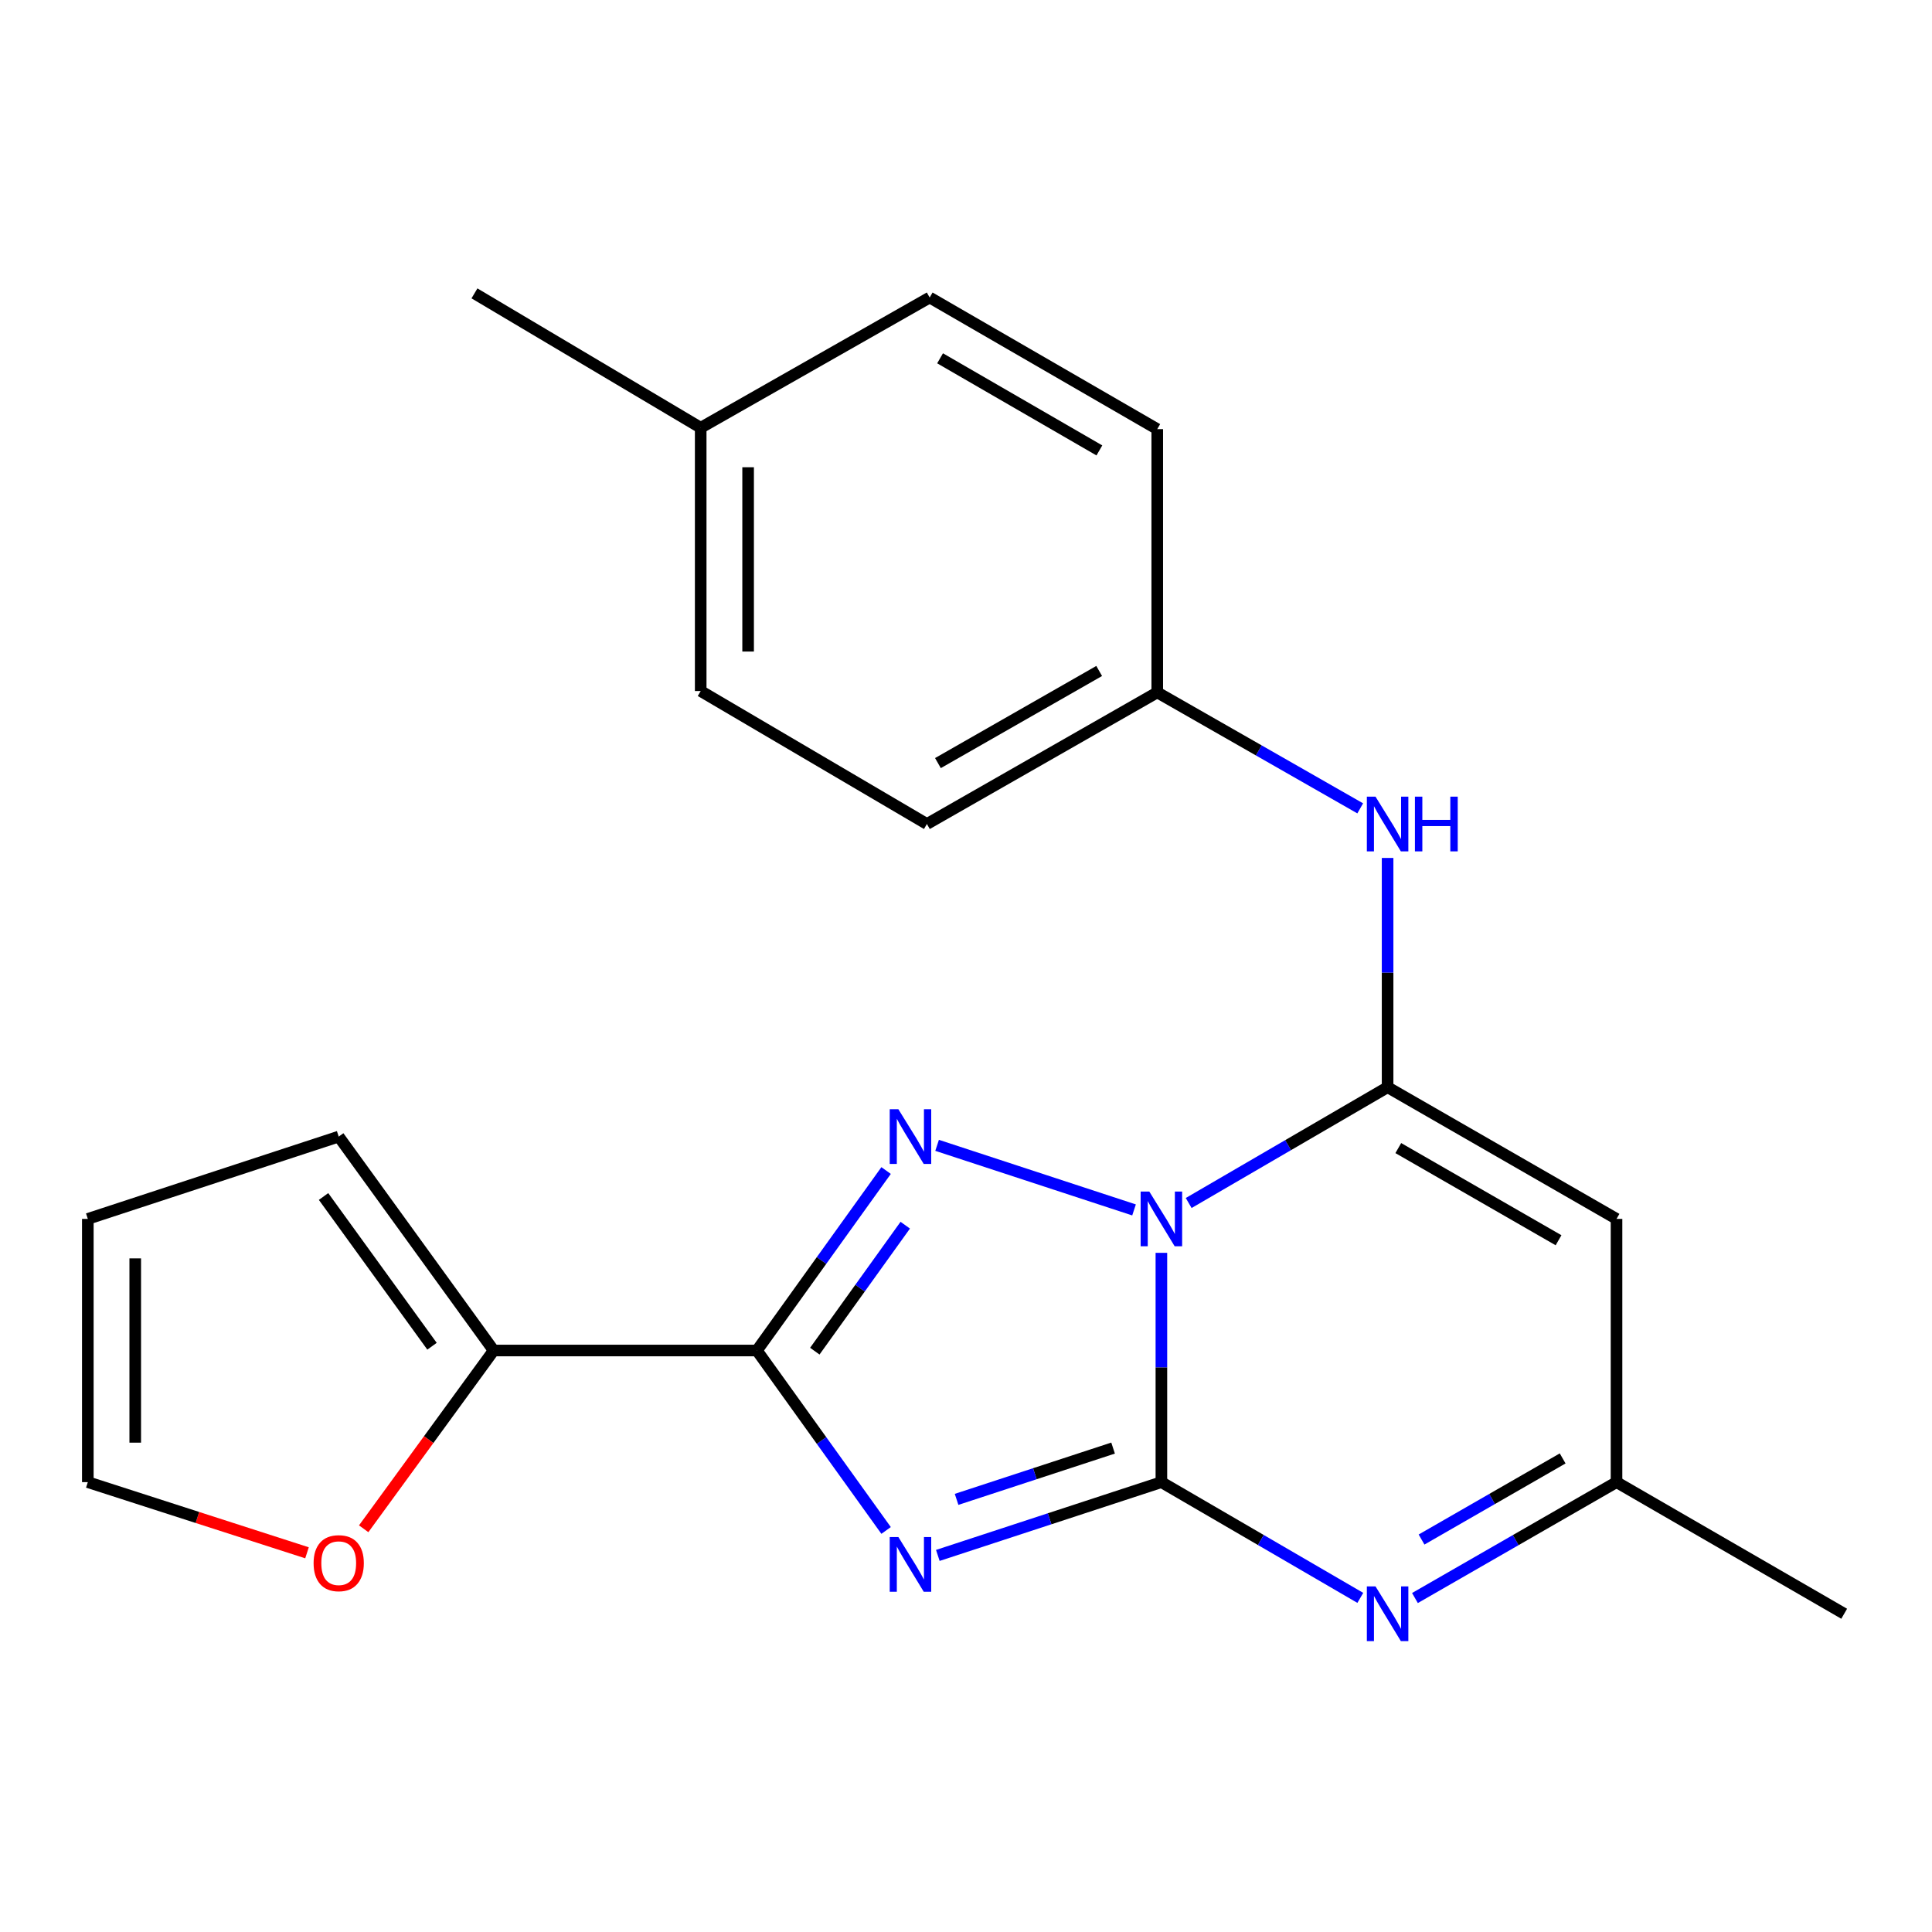 <?xml version='1.0' encoding='iso-8859-1'?>
<svg version='1.1' baseProfile='full'
              xmlns='http://www.w3.org/2000/svg'
                      xmlns:rdkit='http://www.rdkit.org/xml'
                      xmlns:xlink='http://www.w3.org/1999/xlink'
                  xml:space='preserve'
width='1000px' height='1000px' viewBox='0 0 1000 1000'>
<!-- END OF HEADER -->
<rect style='opacity:1.0;fill:#FFFFFF;stroke:none' width='1000' height='1000' x='0' y='0'> </rect>
<path class='bond-0' d='M 601.133,648.465 L 601.133,707.81' style='fill:none;fill-rule:evenodd;stroke:#0000FF;stroke-width:6px;stroke-linecap:butt;stroke-linejoin:miter;stroke-opacity:1' />
<path class='bond-0' d='M 601.133,707.81 L 601.133,767.155' style='fill:none;fill-rule:evenodd;stroke:#000000;stroke-width:6px;stroke-linecap:butt;stroke-linejoin:miter;stroke-opacity:1' />
<path class='bond-2' d='M 586.976,626.255 L 485.041,592.823' style='fill:none;fill-rule:evenodd;stroke:#0000FF;stroke-width:6px;stroke-linecap:butt;stroke-linejoin:miter;stroke-opacity:1' />
<path class='bond-3' d='M 615.26,622.676 L 666.739,592.712' style='fill:none;fill-rule:evenodd;stroke:#0000FF;stroke-width:6px;stroke-linecap:butt;stroke-linejoin:miter;stroke-opacity:1' />
<path class='bond-3' d='M 666.739,592.712 L 718.219,562.749' style='fill:none;fill-rule:evenodd;stroke:#000000;stroke-width:6px;stroke-linecap:butt;stroke-linejoin:miter;stroke-opacity:1' />
<path class='bond-1' d='M 601.133,767.155 L 543.273,786.12' style='fill:none;fill-rule:evenodd;stroke:#000000;stroke-width:6px;stroke-linecap:butt;stroke-linejoin:miter;stroke-opacity:1' />
<path class='bond-1' d='M 543.273,786.12 L 485.414,805.085' style='fill:none;fill-rule:evenodd;stroke:#0000FF;stroke-width:6px;stroke-linecap:butt;stroke-linejoin:miter;stroke-opacity:1' />
<path class='bond-1' d='M 576.131,749.522 L 535.629,762.797' style='fill:none;fill-rule:evenodd;stroke:#000000;stroke-width:6px;stroke-linecap:butt;stroke-linejoin:miter;stroke-opacity:1' />
<path class='bond-1' d='M 535.629,762.797 L 495.127,776.073' style='fill:none;fill-rule:evenodd;stroke:#0000FF;stroke-width:6px;stroke-linecap:butt;stroke-linejoin:miter;stroke-opacity:1' />
<path class='bond-5' d='M 601.133,767.155 L 652.613,797.107' style='fill:none;fill-rule:evenodd;stroke:#000000;stroke-width:6px;stroke-linecap:butt;stroke-linejoin:miter;stroke-opacity:1' />
<path class='bond-5' d='M 652.613,797.107 L 704.092,827.058' style='fill:none;fill-rule:evenodd;stroke:#0000FF;stroke-width:6px;stroke-linecap:butt;stroke-linejoin:miter;stroke-opacity:1' />
<path class='bond-22' d='M 458.645,792.158 L 425.211,745.589' style='fill:none;fill-rule:evenodd;stroke:#0000FF;stroke-width:6px;stroke-linecap:butt;stroke-linejoin:miter;stroke-opacity:1' />
<path class='bond-22' d='M 425.211,745.589 L 391.777,699.02' style='fill:none;fill-rule:evenodd;stroke:#000000;stroke-width:6px;stroke-linecap:butt;stroke-linejoin:miter;stroke-opacity:1' />
<path class='bond-4' d='M 458.646,605.869 L 425.211,652.444' style='fill:none;fill-rule:evenodd;stroke:#0000FF;stroke-width:6px;stroke-linecap:butt;stroke-linejoin:miter;stroke-opacity:1' />
<path class='bond-4' d='M 425.211,652.444 L 391.777,699.02' style='fill:none;fill-rule:evenodd;stroke:#000000;stroke-width:6px;stroke-linecap:butt;stroke-linejoin:miter;stroke-opacity:1' />
<path class='bond-4' d='M 468.554,634.154 L 445.15,666.757' style='fill:none;fill-rule:evenodd;stroke:#0000FF;stroke-width:6px;stroke-linecap:butt;stroke-linejoin:miter;stroke-opacity:1' />
<path class='bond-4' d='M 445.15,666.757 L 421.745,699.36' style='fill:none;fill-rule:evenodd;stroke:#000000;stroke-width:6px;stroke-linecap:butt;stroke-linejoin:miter;stroke-opacity:1' />
<path class='bond-6' d='M 718.219,562.749 L 836.709,630.898' style='fill:none;fill-rule:evenodd;stroke:#000000;stroke-width:6px;stroke-linecap:butt;stroke-linejoin:miter;stroke-opacity:1' />
<path class='bond-6' d='M 723.756,594.247 L 806.699,641.951' style='fill:none;fill-rule:evenodd;stroke:#000000;stroke-width:6px;stroke-linecap:butt;stroke-linejoin:miter;stroke-opacity:1' />
<path class='bond-9' d='M 718.219,562.749 L 718.219,503.41' style='fill:none;fill-rule:evenodd;stroke:#000000;stroke-width:6px;stroke-linecap:butt;stroke-linejoin:miter;stroke-opacity:1' />
<path class='bond-9' d='M 718.219,503.41 L 718.219,444.071' style='fill:none;fill-rule:evenodd;stroke:#0000FF;stroke-width:6px;stroke-linecap:butt;stroke-linejoin:miter;stroke-opacity:1' />
<path class='bond-7' d='M 391.777,699.02 L 255.52,699.02' style='fill:none;fill-rule:evenodd;stroke:#000000;stroke-width:6px;stroke-linecap:butt;stroke-linejoin:miter;stroke-opacity:1' />
<path class='bond-23' d='M 732.376,827.138 L 784.543,797.147' style='fill:none;fill-rule:evenodd;stroke:#0000FF;stroke-width:6px;stroke-linecap:butt;stroke-linejoin:miter;stroke-opacity:1' />
<path class='bond-23' d='M 784.543,797.147 L 836.709,767.155' style='fill:none;fill-rule:evenodd;stroke:#000000;stroke-width:6px;stroke-linecap:butt;stroke-linejoin:miter;stroke-opacity:1' />
<path class='bond-23' d='M 735.793,796.863 L 772.31,775.869' style='fill:none;fill-rule:evenodd;stroke:#0000FF;stroke-width:6px;stroke-linecap:butt;stroke-linejoin:miter;stroke-opacity:1' />
<path class='bond-23' d='M 772.31,775.869 L 808.827,754.875' style='fill:none;fill-rule:evenodd;stroke:#000000;stroke-width:6px;stroke-linecap:butt;stroke-linejoin:miter;stroke-opacity:1' />
<path class='bond-8' d='M 836.709,630.898 L 836.709,767.155' style='fill:none;fill-rule:evenodd;stroke:#000000;stroke-width:6px;stroke-linecap:butt;stroke-linejoin:miter;stroke-opacity:1' />
<path class='bond-10' d='M 255.52,699.02 L 221.88,745.156' style='fill:none;fill-rule:evenodd;stroke:#000000;stroke-width:6px;stroke-linecap:butt;stroke-linejoin:miter;stroke-opacity:1' />
<path class='bond-10' d='M 221.88,745.156 L 188.24,791.292' style='fill:none;fill-rule:evenodd;stroke:#FF0000;stroke-width:6px;stroke-linecap:butt;stroke-linejoin:miter;stroke-opacity:1' />
<path class='bond-11' d='M 255.52,699.02 L 175.317,588.302' style='fill:none;fill-rule:evenodd;stroke:#000000;stroke-width:6px;stroke-linecap:butt;stroke-linejoin:miter;stroke-opacity:1' />
<path class='bond-11' d='M 223.613,696.81 L 167.471,619.307' style='fill:none;fill-rule:evenodd;stroke:#000000;stroke-width:6px;stroke-linecap:butt;stroke-linejoin:miter;stroke-opacity:1' />
<path class='bond-20' d='M 836.709,767.155 L 954.545,835.277' style='fill:none;fill-rule:evenodd;stroke:#000000;stroke-width:6px;stroke-linecap:butt;stroke-linejoin:miter;stroke-opacity:1' />
<path class='bond-14' d='M 704.046,418.407 L 651.519,388.396' style='fill:none;fill-rule:evenodd;stroke:#0000FF;stroke-width:6px;stroke-linecap:butt;stroke-linejoin:miter;stroke-opacity:1' />
<path class='bond-14' d='M 651.519,388.396 L 598.992,358.384' style='fill:none;fill-rule:evenodd;stroke:#000000;stroke-width:6px;stroke-linecap:butt;stroke-linejoin:miter;stroke-opacity:1' />
<path class='bond-12' d='M 158.906,803.726 L 102.18,785.441' style='fill:none;fill-rule:evenodd;stroke:#FF0000;stroke-width:6px;stroke-linecap:butt;stroke-linejoin:miter;stroke-opacity:1' />
<path class='bond-12' d='M 102.18,785.441 L 45.455,767.155' style='fill:none;fill-rule:evenodd;stroke:#000000;stroke-width:6px;stroke-linecap:butt;stroke-linejoin:miter;stroke-opacity:1' />
<path class='bond-13' d='M 175.317,588.302 L 45.455,630.898' style='fill:none;fill-rule:evenodd;stroke:#000000;stroke-width:6px;stroke-linecap:butt;stroke-linejoin:miter;stroke-opacity:1' />
<path class='bond-25' d='M 45.455,767.155 L 45.455,630.898' style='fill:none;fill-rule:evenodd;stroke:#000000;stroke-width:6px;stroke-linecap:butt;stroke-linejoin:miter;stroke-opacity:1' />
<path class='bond-25' d='M 69.998,746.717 L 69.998,651.337' style='fill:none;fill-rule:evenodd;stroke:#000000;stroke-width:6px;stroke-linecap:butt;stroke-linejoin:miter;stroke-opacity:1' />
<path class='bond-16' d='M 598.992,358.384 L 598.992,222.113' style='fill:none;fill-rule:evenodd;stroke:#000000;stroke-width:6px;stroke-linecap:butt;stroke-linejoin:miter;stroke-opacity:1' />
<path class='bond-17' d='M 598.992,358.384 L 479.765,426.505' style='fill:none;fill-rule:evenodd;stroke:#000000;stroke-width:6px;stroke-linecap:butt;stroke-linejoin:miter;stroke-opacity:1' />
<path class='bond-17' d='M 568.932,347.291 L 485.473,394.977' style='fill:none;fill-rule:evenodd;stroke:#000000;stroke-width:6px;stroke-linecap:butt;stroke-linejoin:miter;stroke-opacity:1' />
<path class='bond-15' d='M 362.679,221.404 L 362.679,357.675' style='fill:none;fill-rule:evenodd;stroke:#000000;stroke-width:6px;stroke-linecap:butt;stroke-linejoin:miter;stroke-opacity:1' />
<path class='bond-15' d='M 387.223,241.844 L 387.223,337.234' style='fill:none;fill-rule:evenodd;stroke:#000000;stroke-width:6px;stroke-linecap:butt;stroke-linejoin:miter;stroke-opacity:1' />
<path class='bond-21' d='M 362.679,221.404 L 245.579,151.85' style='fill:none;fill-rule:evenodd;stroke:#000000;stroke-width:6px;stroke-linecap:butt;stroke-linejoin:miter;stroke-opacity:1' />
<path class='bond-24' d='M 362.679,221.404 L 481.197,153.991' style='fill:none;fill-rule:evenodd;stroke:#000000;stroke-width:6px;stroke-linecap:butt;stroke-linejoin:miter;stroke-opacity:1' />
<path class='bond-19' d='M 598.992,222.113 L 481.197,153.991' style='fill:none;fill-rule:evenodd;stroke:#000000;stroke-width:6px;stroke-linecap:butt;stroke-linejoin:miter;stroke-opacity:1' />
<path class='bond-19' d='M 569.036,233.141 L 486.579,185.456' style='fill:none;fill-rule:evenodd;stroke:#000000;stroke-width:6px;stroke-linecap:butt;stroke-linejoin:miter;stroke-opacity:1' />
<path class='bond-18' d='M 479.765,426.505 L 362.679,357.675' style='fill:none;fill-rule:evenodd;stroke:#000000;stroke-width:6px;stroke-linecap:butt;stroke-linejoin:miter;stroke-opacity:1' />
<path  class='atom-0' d='M 594.873 616.738
L 604.153 631.738
Q 605.073 633.218, 606.553 635.898
Q 608.033 638.578, 608.113 638.738
L 608.113 616.738
L 611.873 616.738
L 611.873 645.058
L 607.993 645.058
L 598.033 628.658
Q 596.873 626.738, 595.633 624.538
Q 594.433 622.338, 594.073 621.658
L 594.073 645.058
L 590.393 645.058
L 590.393 616.738
L 594.873 616.738
' fill='#0000FF'/>
<path  class='atom-2' d='M 464.997 795.565
L 474.277 810.565
Q 475.197 812.045, 476.677 814.725
Q 478.157 817.405, 478.237 817.565
L 478.237 795.565
L 481.997 795.565
L 481.997 823.885
L 478.117 823.885
L 468.157 807.485
Q 466.997 805.565, 465.757 803.365
Q 464.557 801.165, 464.197 800.485
L 464.197 823.885
L 460.517 823.885
L 460.517 795.565
L 464.997 795.565
' fill='#0000FF'/>
<path  class='atom-3' d='M 464.997 574.142
L 474.277 589.142
Q 475.197 590.622, 476.677 593.302
Q 478.157 595.982, 478.237 596.142
L 478.237 574.142
L 481.997 574.142
L 481.997 602.462
L 478.117 602.462
L 468.157 586.062
Q 466.997 584.142, 465.757 581.942
Q 464.557 579.742, 464.197 579.062
L 464.197 602.462
L 460.517 602.462
L 460.517 574.142
L 464.997 574.142
' fill='#0000FF'/>
<path  class='atom-6' d='M 711.959 821.117
L 721.239 836.117
Q 722.159 837.597, 723.639 840.277
Q 725.119 842.957, 725.199 843.117
L 725.199 821.117
L 728.959 821.117
L 728.959 849.437
L 725.079 849.437
L 715.119 833.037
Q 713.959 831.117, 712.719 828.917
Q 711.519 826.717, 711.159 826.037
L 711.159 849.437
L 707.479 849.437
L 707.479 821.117
L 711.959 821.117
' fill='#0000FF'/>
<path  class='atom-10' d='M 711.959 412.345
L 721.239 427.345
Q 722.159 428.825, 723.639 431.505
Q 725.119 434.185, 725.199 434.345
L 725.199 412.345
L 728.959 412.345
L 728.959 440.665
L 725.079 440.665
L 715.119 424.265
Q 713.959 422.345, 712.719 420.145
Q 711.519 417.945, 711.159 417.265
L 711.159 440.665
L 707.479 440.665
L 707.479 412.345
L 711.959 412.345
' fill='#0000FF'/>
<path  class='atom-10' d='M 732.359 412.345
L 736.199 412.345
L 736.199 424.385
L 750.679 424.385
L 750.679 412.345
L 754.519 412.345
L 754.519 440.665
L 750.679 440.665
L 750.679 427.585
L 736.199 427.585
L 736.199 440.665
L 732.359 440.665
L 732.359 412.345
' fill='#0000FF'/>
<path  class='atom-11' d='M 162.317 809.096
Q 162.317 802.296, 165.677 798.496
Q 169.037 794.696, 175.317 794.696
Q 181.597 794.696, 184.957 798.496
Q 188.317 802.296, 188.317 809.096
Q 188.317 815.976, 184.917 819.896
Q 181.517 823.776, 175.317 823.776
Q 169.077 823.776, 165.677 819.896
Q 162.317 816.016, 162.317 809.096
M 175.317 820.576
Q 179.637 820.576, 181.957 817.696
Q 184.317 814.776, 184.317 809.096
Q 184.317 803.536, 181.957 800.736
Q 179.637 797.896, 175.317 797.896
Q 170.997 797.896, 168.637 800.696
Q 166.317 803.496, 166.317 809.096
Q 166.317 814.816, 168.637 817.696
Q 170.997 820.576, 175.317 820.576
' fill='#FF0000'/>
</svg>
